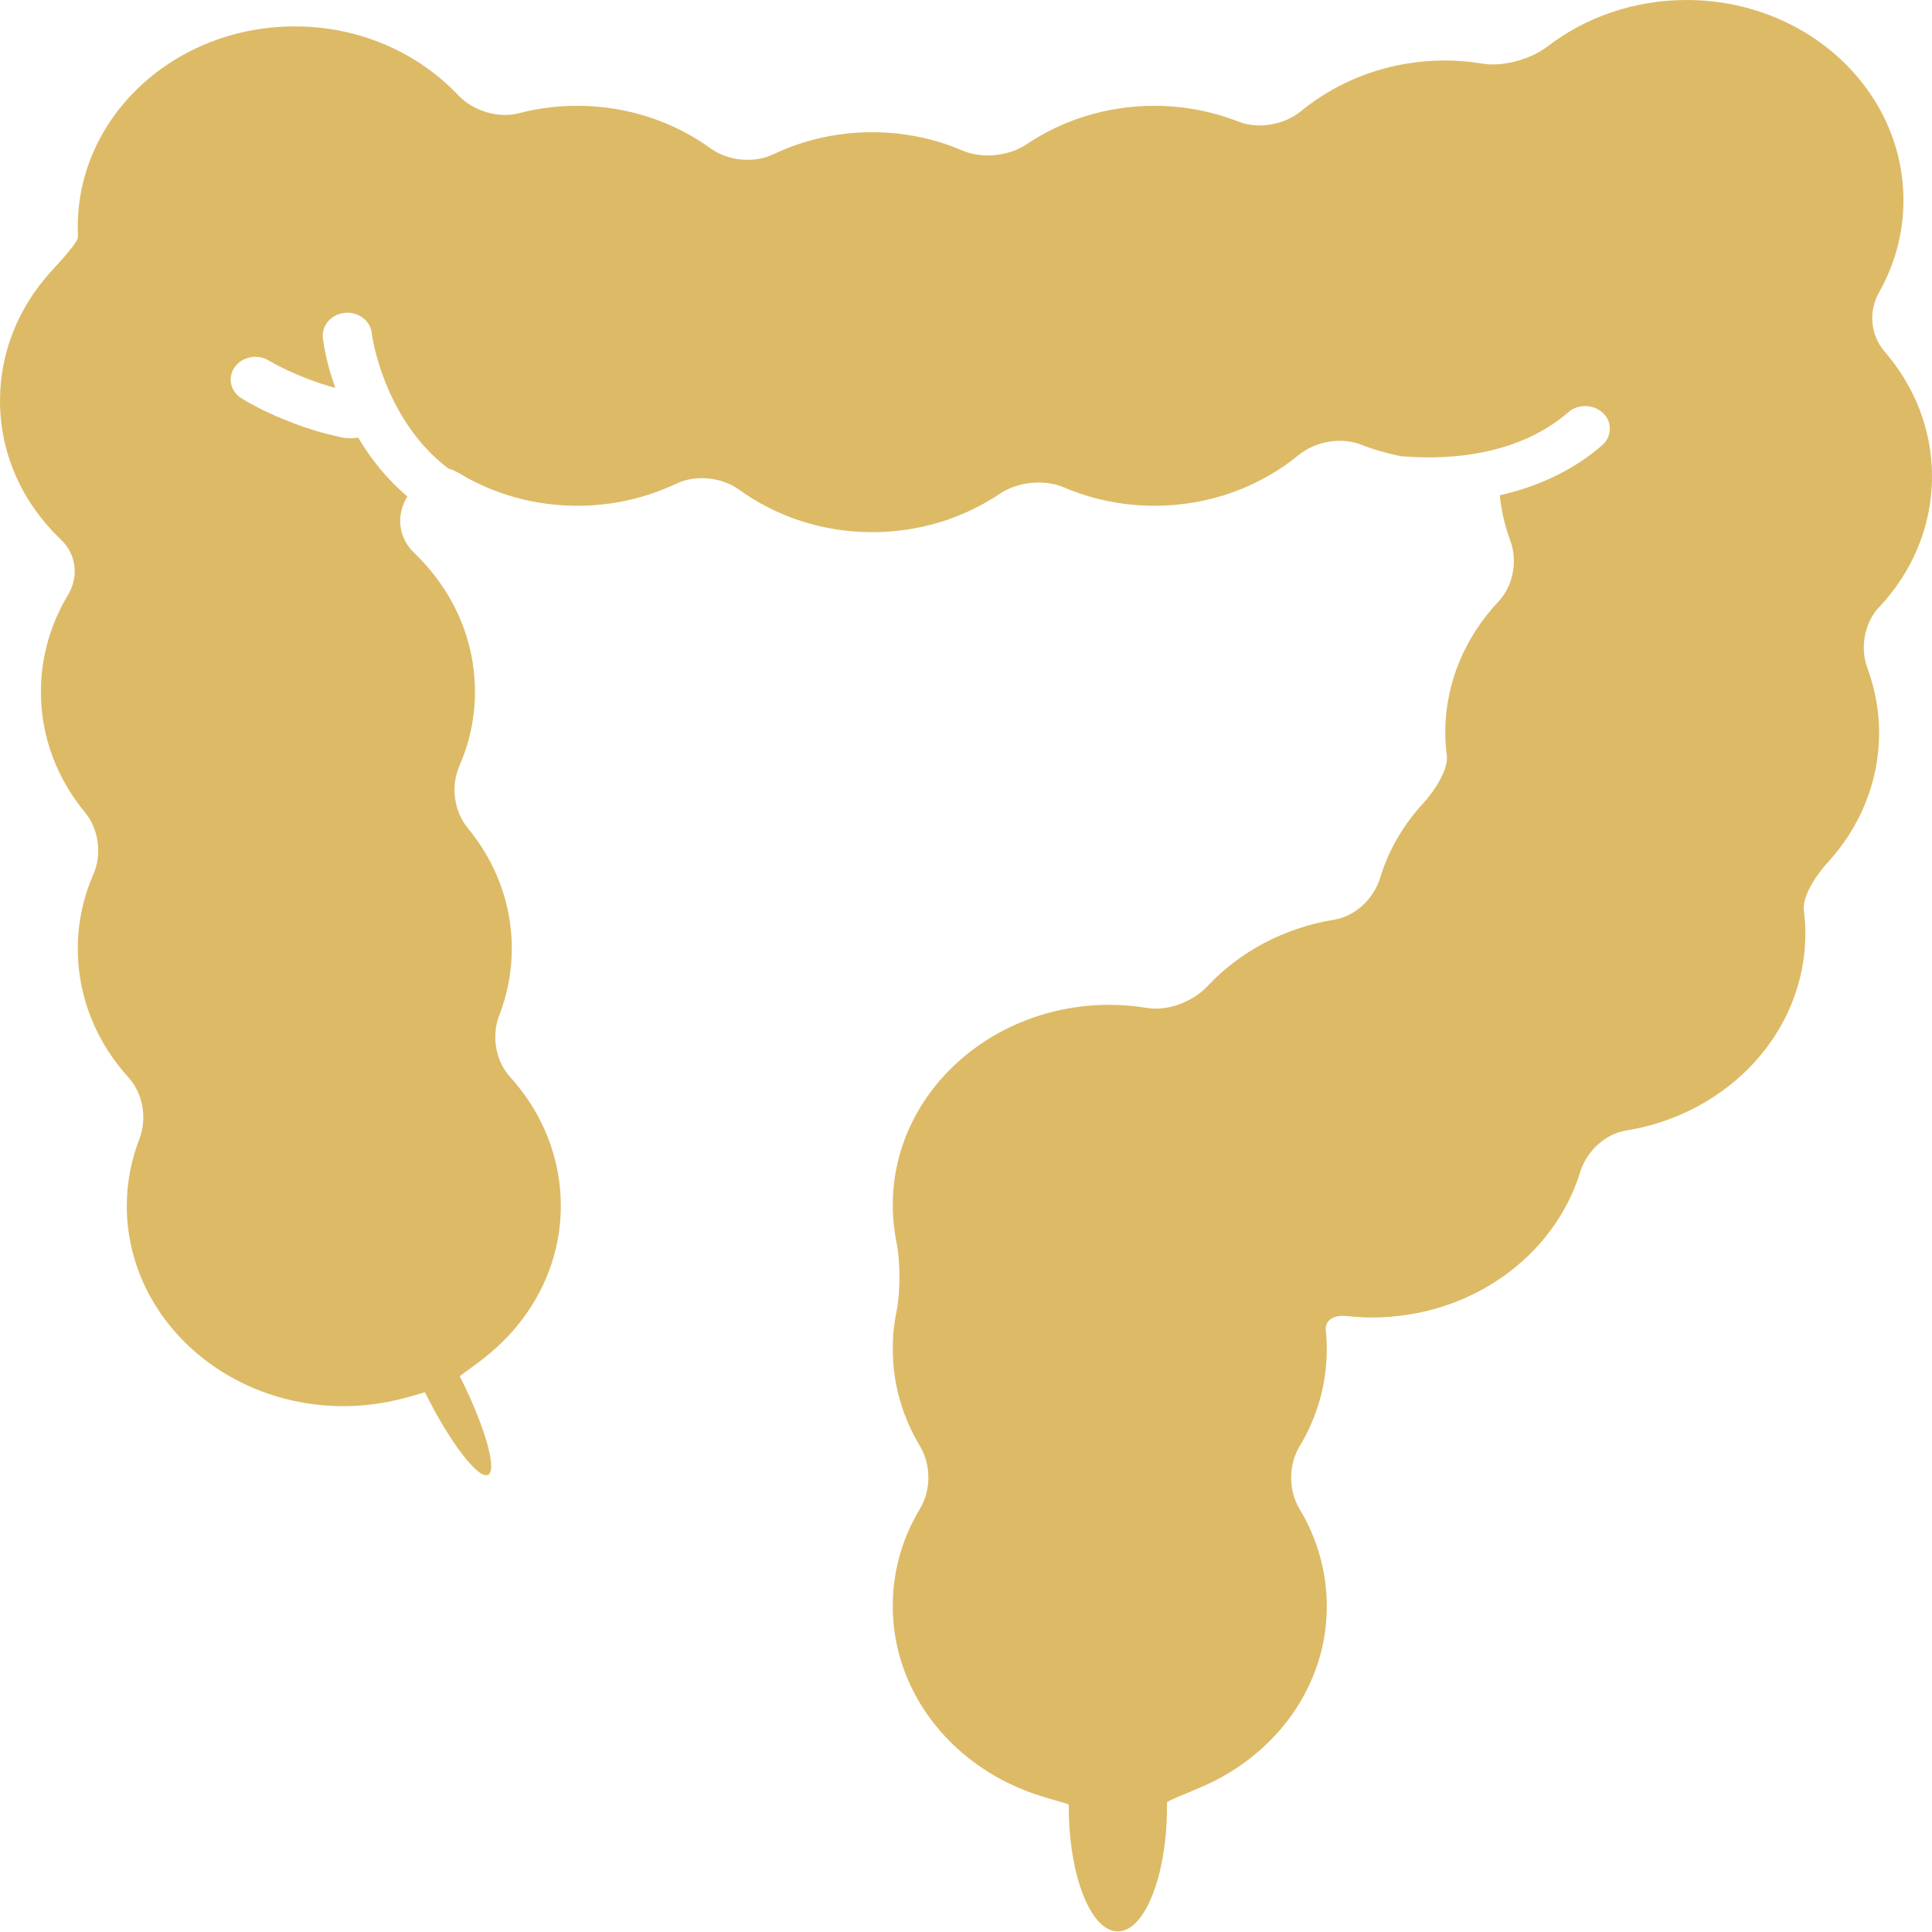 <svg width="56" height="56" viewBox="0 0 56 56" fill="none" xmlns="http://www.w3.org/2000/svg">
<path d="M54.456 17.612C55.418 16.596 56 15.265 56 13.809C56 12.438 55.485 11.182 54.624 10.188C54.216 9.714 54.154 9.029 54.462 8.481C54.915 7.681 55.172 6.773 55.172 5.808C55.172 2.598 52.358 0 48.885 0C47.358 0 45.953 0.503 44.863 1.342C44.37 1.719 43.571 1.942 42.972 1.845C42.62 1.787 42.256 1.753 41.881 1.753C40.276 1.753 38.816 2.313 37.703 3.227C37.221 3.621 36.472 3.752 35.896 3.524C35.146 3.232 34.324 3.067 33.457 3.067C32.075 3.067 30.794 3.484 29.759 4.18C29.245 4.529 28.467 4.609 27.896 4.363C27.097 4.02 26.207 3.832 25.273 3.832C24.244 3.832 23.27 4.066 22.415 4.472C21.855 4.74 21.1 4.666 20.596 4.3C19.528 3.529 18.191 3.067 16.731 3.067C16.144 3.067 15.573 3.141 15.036 3.284C14.438 3.438 13.716 3.215 13.285 2.764C12.133 1.542 10.438 0.765 8.547 0.765C5.068 0.765 2.254 3.369 2.254 6.573C2.254 6.67 2.254 6.762 2.26 6.853C2.271 7.007 1.874 7.435 1.454 7.898C0.548 8.903 0 10.2 0 11.616C0 13.181 0.671 14.597 1.762 15.636C2.215 16.07 2.293 16.71 1.969 17.247C1.471 18.08 1.186 19.034 1.186 20.051C1.186 21.37 1.661 22.581 2.467 23.551C2.864 24.037 2.959 24.762 2.707 25.339C2.417 26.007 2.254 26.732 2.254 27.497C2.254 28.919 2.808 30.221 3.725 31.232C4.145 31.695 4.268 32.414 4.044 33.003C3.809 33.608 3.675 34.265 3.675 34.95C3.675 38.16 6.489 40.758 9.963 40.758C10.393 40.758 10.819 40.712 11.227 40.638C11.831 40.518 12.312 40.347 12.318 40.358L12.329 40.381C13.045 41.814 13.856 42.871 14.141 42.751C14.421 42.631 14.069 41.375 13.352 39.941C13.347 39.924 13.336 39.913 13.33 39.896C13.319 39.873 13.75 39.604 14.225 39.205C15.473 38.148 16.256 36.635 16.256 34.95C16.256 33.528 15.702 32.226 14.784 31.215C14.365 30.753 14.242 30.033 14.466 29.445C14.701 28.84 14.835 28.183 14.835 27.497C14.835 26.178 14.359 24.968 13.554 23.997C13.157 23.511 13.062 22.786 13.313 22.209C13.604 21.541 13.767 20.816 13.767 20.051C13.767 18.486 13.095 17.07 12.004 16.024C11.551 15.591 11.473 14.951 11.797 14.408L11.809 14.391C11.193 13.871 10.729 13.272 10.382 12.684C10.231 12.712 10.058 12.712 9.873 12.672C9.398 12.569 8.961 12.438 8.581 12.295C7.652 11.953 7.048 11.576 6.992 11.541C6.668 11.336 6.59 10.925 6.813 10.628C7.037 10.331 7.479 10.251 7.803 10.457C7.82 10.468 8.598 10.936 9.722 11.245C9.633 10.999 9.565 10.776 9.521 10.611C9.398 10.148 9.364 9.84 9.358 9.794C9.319 9.434 9.599 9.109 9.991 9.069C10.382 9.029 10.735 9.291 10.774 9.651C10.774 9.68 11.098 12.141 12.995 13.58C13.09 13.609 13.19 13.649 13.291 13.706C14.281 14.311 15.467 14.66 16.742 14.66C17.772 14.66 18.745 14.425 19.601 14.02C20.16 13.752 20.915 13.826 21.419 14.191C22.487 14.962 23.824 15.425 25.284 15.425C26.666 15.425 27.947 15.008 28.982 14.311C29.496 13.963 30.274 13.883 30.845 14.129C31.644 14.471 32.534 14.66 33.468 14.66C35.073 14.66 36.533 14.1 37.647 13.186C38.128 12.792 38.877 12.661 39.453 12.889C39.817 13.032 40.197 13.14 40.589 13.22C41.657 13.318 43.878 13.323 45.461 11.947C45.746 11.701 46.194 11.713 46.468 11.976C46.737 12.238 46.725 12.655 46.44 12.906C45.523 13.7 44.471 14.129 43.47 14.357C43.52 14.814 43.621 15.254 43.777 15.67C43.996 16.259 43.861 16.978 43.436 17.435C42.474 18.452 41.892 19.782 41.892 21.238C41.892 21.461 41.909 21.684 41.937 21.901C41.982 22.266 41.652 22.849 41.227 23.311C40.667 23.928 40.242 24.654 40.002 25.453C39.817 26.053 39.28 26.561 38.67 26.658C37.205 26.898 35.929 27.595 35.001 28.582C34.576 29.039 33.848 29.314 33.25 29.216C32.897 29.159 32.534 29.125 32.165 29.125C28.691 29.125 25.877 31.723 25.877 34.933C25.877 35.298 25.916 35.653 25.983 35.995C26.101 36.572 26.101 37.457 25.983 38.034C25.911 38.377 25.877 38.731 25.877 39.096C25.877 40.118 26.162 41.078 26.666 41.917C26.99 42.454 26.99 43.196 26.666 43.733C26.162 44.567 25.877 45.526 25.877 46.554C25.877 49.021 27.55 51.129 29.899 51.968C30.481 52.174 30.979 52.277 30.979 52.311C30.979 52.328 30.979 52.345 30.979 52.368C30.979 54.367 31.616 55.983 32.4 55.983C33.183 55.983 33.826 54.361 33.826 52.368C33.826 52.328 33.826 52.294 33.826 52.254C33.826 52.191 34.313 52.025 34.878 51.774C36.992 50.843 38.458 48.867 38.458 46.56C38.458 45.538 38.172 44.578 37.669 43.739C37.344 43.202 37.344 42.46 37.669 41.923C38.172 41.089 38.458 40.13 38.458 39.102C38.458 38.919 38.447 38.742 38.43 38.565C38.396 38.268 38.659 38.102 39.051 38.148C39.286 38.171 39.52 38.188 39.761 38.188C42.636 38.188 45.053 36.406 45.802 33.974C45.987 33.374 46.524 32.866 47.134 32.769C50.099 32.289 52.33 29.907 52.33 27.052C52.33 26.829 52.314 26.607 52.286 26.39C52.241 26.024 52.571 25.442 52.996 24.979C53.913 23.968 54.467 22.666 54.467 21.244C54.467 20.582 54.344 19.953 54.126 19.36C53.908 18.771 54.042 18.052 54.467 17.595L54.456 17.612Z" fill="#DDBA66"/>
</svg>
